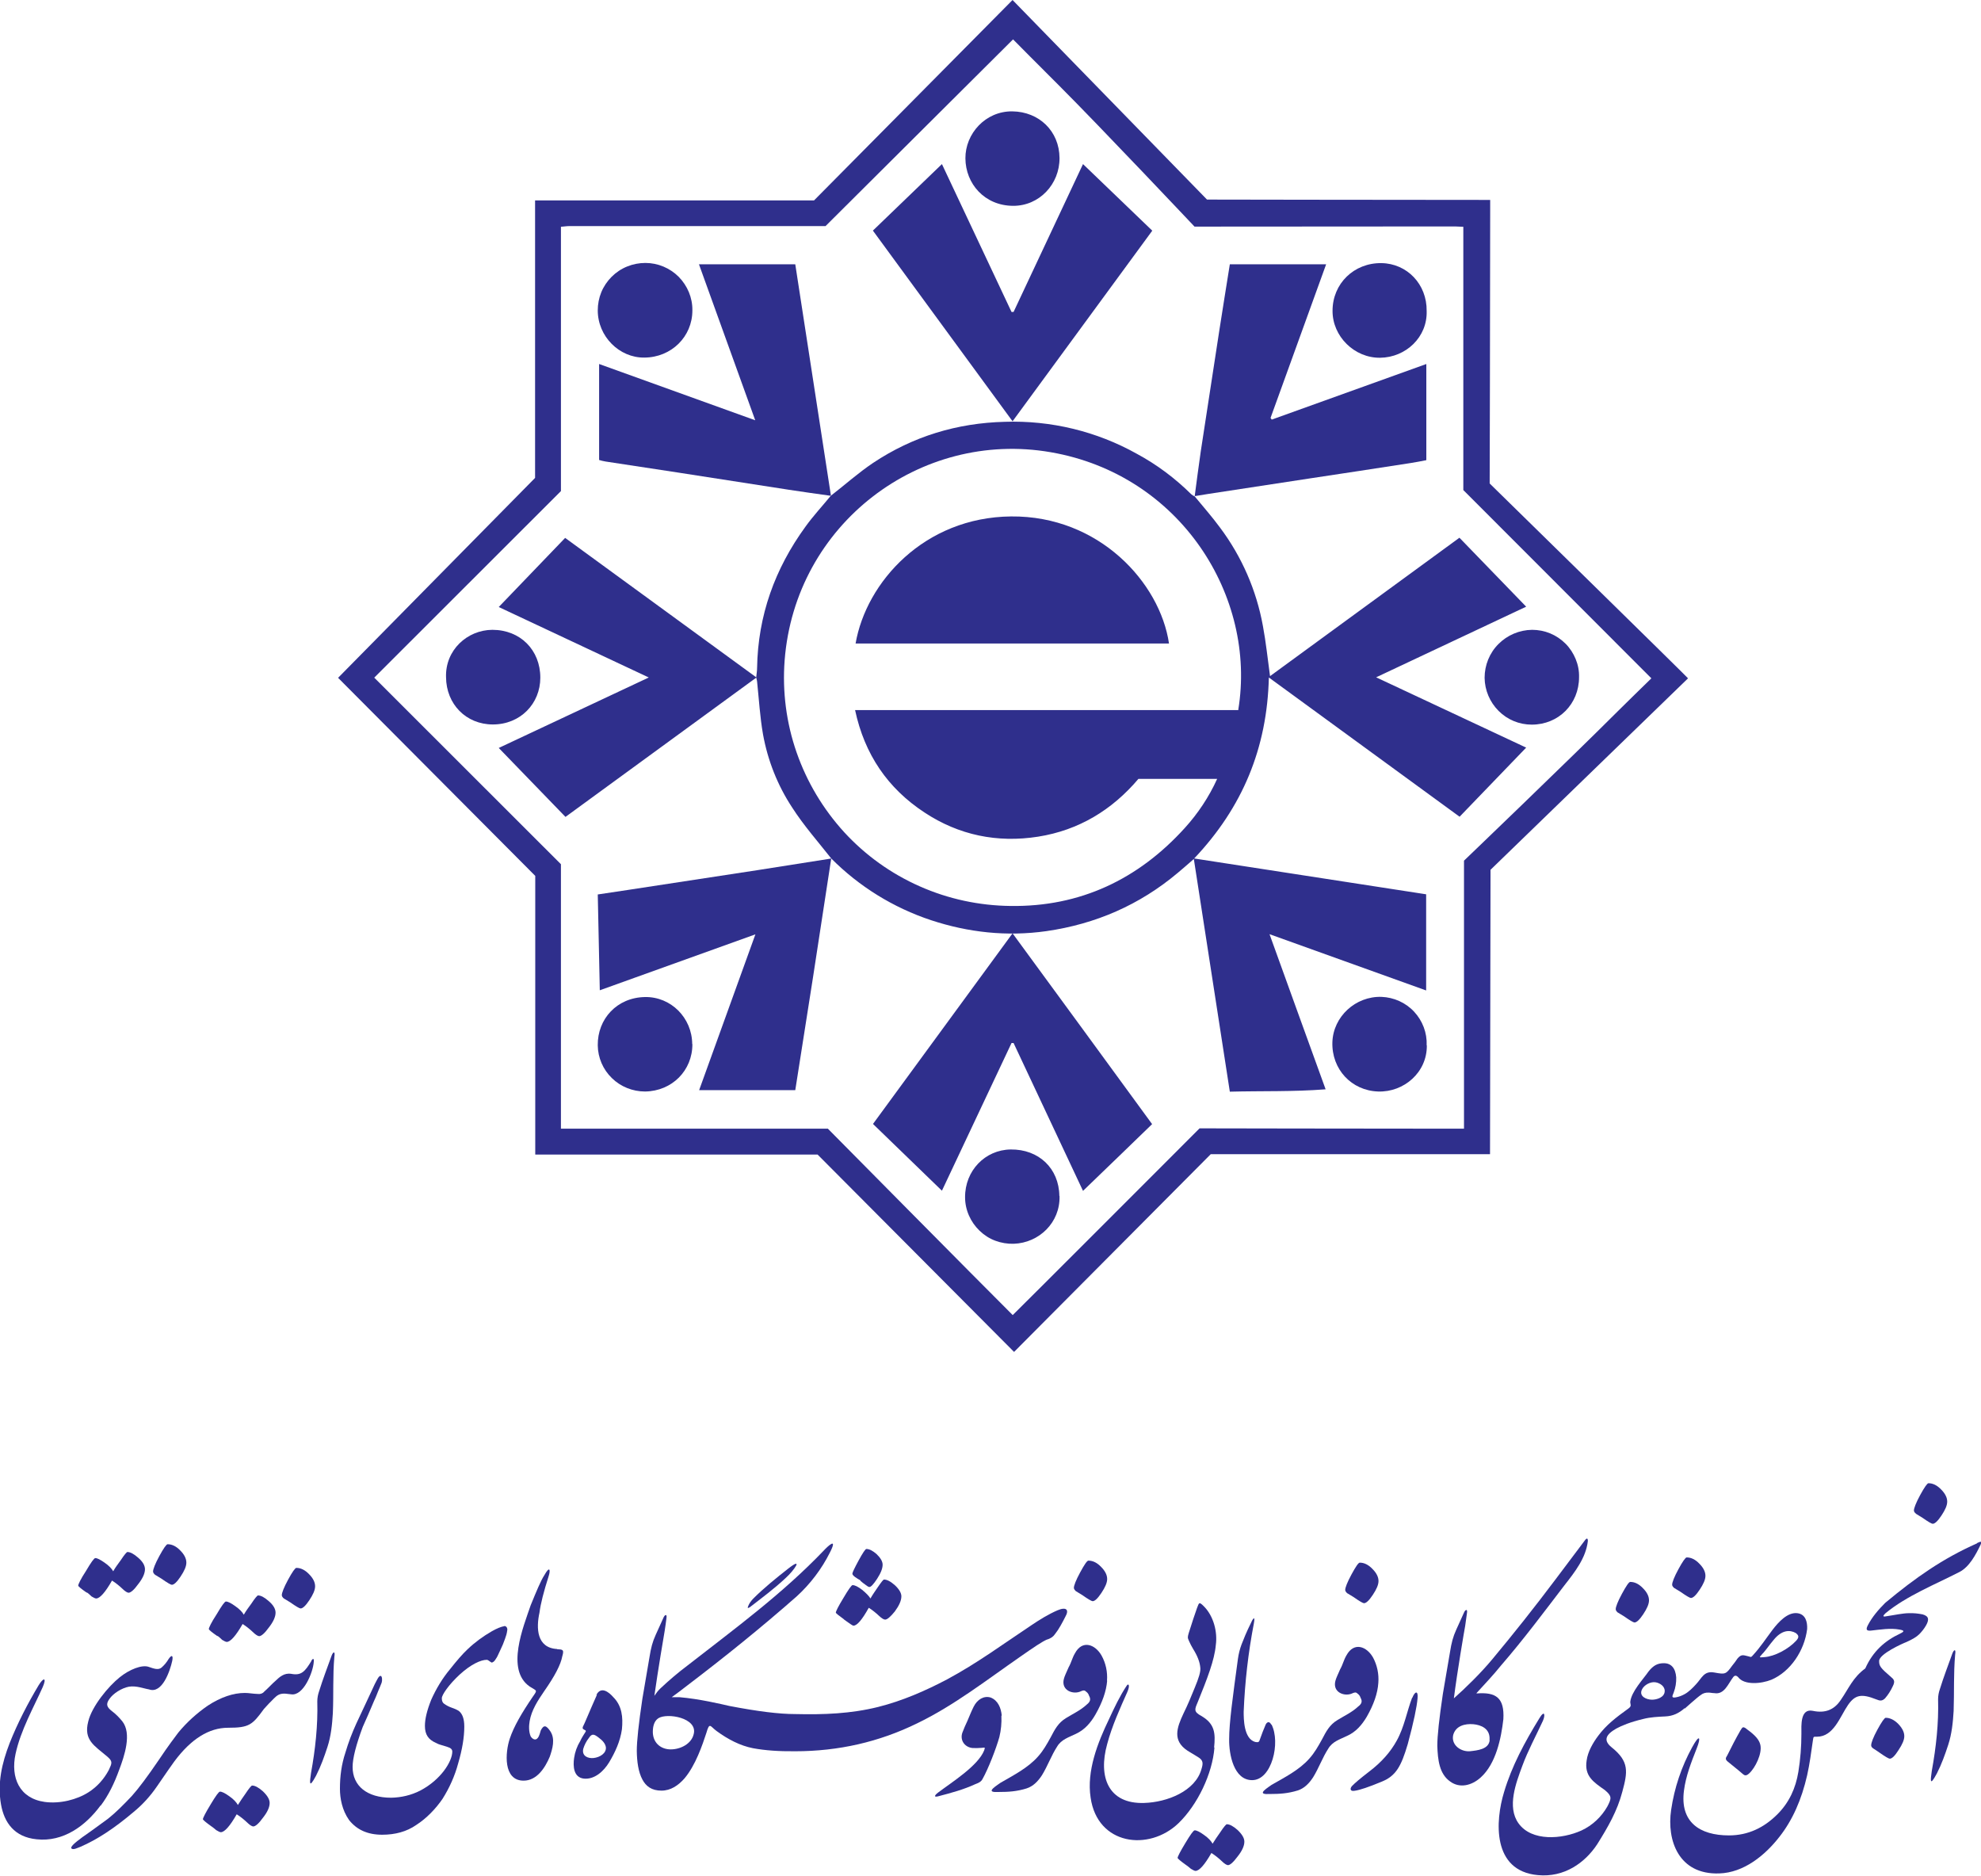 <?xml version="1.0" encoding="UTF-8"?>
<svg id="Layer_2" data-name="Layer 2" xmlns="http://www.w3.org/2000/svg" viewBox="0 0 117.25 111">
  <defs>
    <style>
      .cls-1 {
        fill: #2f2f8c;
        stroke-width: 0px;
      }
    </style>
  </defs>
  <g id="Layer_1-2" data-name="Layer 1">
    <g>
      <path class="cls-1" d="M99.91,40.14l-11.69,11.33s-.03,16.63-.03,16.83h-16.53l-11.64,11.7-11.63-11.68h-16.71v-16.49l-11.67-11.72,11.66-11.83V11.86h16.51L59.93,0l11.51,11.81s11.08.02,16.31.02h.45v.67c0,5.02-.03,16.11-.03,16.11,0,0,11.63,11.39,11.74,11.53ZM33.2,29.06l-11.05,11.04,11.05,11.04v15.65h15.8s9.03,9.13,10.94,11.03c.48-.46,11.06-11.05,11.06-11.05,0,0,10.25.02,15.09.02h.56v-15.86s6.25-5.99,9.09-8.83c.66-.66,1.33-1.3,2-1.96l-11.13-11.14v-15.58c-.2,0-.34-.02-.48-.02-4.64,0-15.43.01-15.43.01,0,0-5.52-5.85-8.05-8.38-.9-.89-2.69-2.7-2.69-2.7l-11.1,11.05s-10.23,0-15.19,0c-.15,0-.3.03-.47.04v15.63Z"/>
      <path class="cls-1" d="M70.7,29.36c.51.62,1.04,1.22,1.51,1.86,1.29,1.72,2.16,3.72,2.54,5.83.18.96.28,1.94.42,2.96l11.21-8.19,3.95,4.08-8.88,4.18,8.88,4.16-3.94,4.09-11.29-8.24c-.1,4.18-1.56,7.69-4.42,10.71l13.73,2.12v5.69l-9.27-3.33c1.12,3.09,2.19,6.08,3.32,9.18-1.91.15-3.78.09-5.67.14-.71-4.6-1.42-9.15-2.13-13.77-.33.29-.64.56-.95.82-2.26,1.9-4.86,3.03-7.78,3.45-2.34.33-4.62.08-6.83-.65-2.23-.74-4.25-1.99-5.9-3.65h0c-.78-.99-1.63-1.95-2.31-3.01-.87-1.32-1.45-2.79-1.73-4.34-.18-1.03-.24-2.08-.35-3.12,0-.05-.02-.1-.05-.23l-11.29,8.24-3.95-4.08,8.88-4.17-8.88-4.17,3.93-4.09,11.31,8.25c.02-.22.05-.38.05-.55.05-3.1,1.05-5.87,2.86-8.36.46-.64,1-1.22,1.5-1.83.84-.65,1.63-1.36,2.51-1.95,2.36-1.57,4.97-2.36,7.8-2.43,2.72-.09,5.42.56,7.8,1.89,1.19.64,2.27,1.45,3.23,2.4.06.05.12.09.19.12h0ZM73.29,42c1.1-6.69-3.41-13.91-11.1-15.24-7.73-1.34-15.13,4.25-15.75,12.32-.14,1.85.1,3.7.71,5.45.61,1.75,1.57,3.35,2.82,4.72,1.25,1.36,2.77,2.45,4.47,3.2,1.69.75,3.52,1.14,5.37,1.16,4.11.06,7.56-1.57,10.32-4.62.78-.86,1.43-1.84,1.91-2.9h-4.66c-1.56,1.84-3.53,3.04-5.94,3.42-2.42.38-4.69-.09-6.72-1.43-2.18-1.43-3.55-3.44-4.11-6.06h22.69Z"/>
      <path class="cls-1" d="M55.75,70.46l-4.08-3.95,8.26-11.28c2.77,3.78,5.51,7.52,8.26,11.29-1.36,1.32-2.7,2.61-4.09,3.95-1.39-2.96-2.75-5.85-4.11-8.75h-.12s-4.12,8.74-4.12,8.74Z"/>
      <path class="cls-1" d="M51.66,13.65l4.09-3.94c1.39,2.95,2.75,5.85,4.12,8.75h.12l4.11-8.75,4.1,3.94-8.27,11.28-8.27-11.29Z"/>
      <path class="cls-1" d="M70.71,29.37c.12-.89.23-1.78.36-2.66.37-2.41.74-4.82,1.11-7.23.2-1.29.41-2.58.61-3.84h5.7l-3.29,9.09.07.1,9.15-3.29v5.69c-.3.06-.61.12-.93.17-2.01.31-4.02.62-6.03.92l-5.96.91c-.27.04-.53.09-.8.13h0Z"/>
      <path class="cls-1" d="M49.2,50.79c-.36,2.35-.72,4.69-1.08,7.04-.35,2.23-.7,4.45-1.05,6.68h-5.69c1.12-3.11,2.21-6.11,3.33-9.22l-9.21,3.31c-.04-1.92-.08-3.77-.12-5.67l1.8-.27c2.55-.39,5.1-.78,7.66-1.17,1.46-.23,2.92-.46,4.38-.69h0Z"/>
      <path class="cls-1" d="M49.18,29.34c-.84-.12-1.67-.23-2.5-.36-2.19-.34-4.38-.68-6.57-1.02-1.42-.22-2.84-.43-4.27-.65-.14-.02-.27-.06-.38-.09v-5.68l9.24,3.33c-1.12-3.11-2.21-6.12-3.33-9.23h5.7c.7,4.53,1.4,9.11,2.11,13.69Z"/>
      <path class="cls-1" d="M93.46,40.07c0,1.59-1.21,2.81-2.8,2.81-.74,0-1.44-.29-1.96-.81s-.82-1.22-.83-1.96c0-.75.29-1.47.82-2,.53-.53,1.24-.83,1.99-.84.37,0,.73.07,1.07.21.34.14.65.35.91.61s.46.57.6.91c.14.34.21.7.2,1.07h0Z"/>
      <path class="cls-1" d="M84.44,18.4c.05,1.55-1.23,2.75-2.75,2.77-1.53.02-2.83-1.27-2.82-2.78,0-1.61,1.27-2.84,2.89-2.82,1.52.02,2.7,1.25,2.68,2.83Z"/>
      <path class="cls-1" d="M40.98,61.78c.01,1.57-1.21,2.79-2.8,2.81-.73,0-1.44-.28-1.96-.79-.53-.51-.83-1.21-.84-1.94-.02-1.57,1.14-2.83,2.79-2.86,1.54-.03,2.79,1.23,2.8,2.78Z"/>
      <path class="cls-1" d="M26.4,40.07c-.05-1.6,1.25-2.79,2.74-2.8,1.66,0,2.84,1.2,2.84,2.83,0,1.53-1.17,2.77-2.81,2.77-1.58,0-2.76-1.2-2.77-2.8Z"/>
      <path class="cls-1" d="M62.71,70.77c.05,1.57-1.21,2.78-2.71,2.83-.37.01-.74-.05-1.09-.18-.35-.13-.66-.33-.93-.59-.27-.26-.48-.56-.63-.9-.15-.34-.23-.71-.23-1.08-.01-1.57,1.18-2.81,2.7-2.83,1.66-.02,2.86,1.12,2.88,2.75Z"/>
      <path class="cls-1" d="M84.45,61.86c.02,1.6-1.36,2.78-2.88,2.73-1.58-.05-2.76-1.32-2.71-2.92.05-1.51,1.37-2.73,2.91-2.68.73.03,1.43.34,1.93.88.5.54.77,1.25.74,1.99h0Z"/>
      <path class="cls-1" d="M62.71,9.35c.01,1.55-1.2,2.84-2.75,2.83-1.69-.01-2.81-1.31-2.82-2.81-.01-1.45,1.18-2.8,2.78-2.78,1.58.02,2.78,1.17,2.79,2.76Z"/>
      <path class="cls-1" d="M40.98,18.37c0,1.55-1.24,2.78-2.84,2.79-1.49.02-2.76-1.26-2.76-2.79,0-.37.07-.74.21-1.08.14-.34.35-.65.61-.91.26-.26.57-.47.92-.61.34-.14.71-.21,1.08-.21.74,0,1.45.3,1.97.82.52.53.82,1.24.81,1.98h0Z"/>
      <path class="cls-1" d="M69.19,38.08h-18.55c.63-3.64,4.07-7.47,9.2-7.52,5.21-.05,8.82,3.92,9.35,7.52Z"/>
    </g>
    <g>
      <path class="cls-1" d="M115.55,97.86c-.25.7-.51,1.37-.73,2.08-.07.2-.11.4-.11.61.04,1.43-.12,2.85-.37,4.23-.07.52-.16,1.02.3.16.28-.55.48-1.11.67-1.69.21-.64.28-1.33.32-2,.04-1.13-.01-2.21.09-3.34.06-.37-.08-.3-.17-.05Z"/>
      <path class="cls-1" d="M117.01,91.33c-2.03.9-3.64,2.03-5.43,3.52-.4.4-.78.84-1.03,1.33-.11.22-.11.34.19.31.55-.06,1.14-.16,1.69-.06.34.06.25.13.03.24-.9.42-1.61,1.05-2.06,2.06-.74.54-.98,1.19-1.46,1.88-.39.58-.93.78-1.64.63-.76-.16-.68.87-.68,1.36,0,.75-.06,1.51-.18,2.25-.16.97-.54,1.81-1.24,2.51-.79.79-1.73,1.25-2.87,1.25-1.73,0-2.91-.79-2.66-2.66.11-.85.42-1.64.75-2.48.27-.67.18-.9-.27-.07-.63,1.15-1.05,2.4-1.24,3.7-.27,1.81.45,3.84,2.84,3.76,1.46-.04,2.72-1.07,3.58-2.18.76-.97,1.3-2.18,1.63-3.63.15-.67.24-1.36.34-2.06.04-.24.02-.22.24-.22.99,0,1.36-1.18,1.84-1.88.42-.6.79-.68,1.67-.33.22.09.34.11.52-.06.19-.22.34-.46.46-.72.12-.24.11-.37-.08-.52-.66-.57-.73-.67-.73-.97,0-.42,1.42-1.05,1.61-1.12.36-.16.61-.31.76-.46.16-.16.31-.35.42-.55.16-.3.18-.52-.22-.63-.26-.05-.52-.08-.79-.07-.39,0-.85.11-1.4.19-.18.03-.15-.04-.01-.18,1.24-1.03,2.97-1.72,4.39-2.45.58-.3.96-1.02,1.24-1.6.12-.28-.03-.18-.2-.11Z"/>
      <path class="cls-1" d="M113.42,89.59l.36.22c.34.24.55.36.61.36.13,0,.3-.16.52-.49.22-.33.34-.6.34-.82,0-.24-.12-.48-.36-.72-.24-.25-.49-.37-.75-.37-.07,0-.24.24-.49.7-.25.46-.37.78-.37.91,0,.07.04.13.14.21Z"/>
      <path class="cls-1" d="M111.61,101.65c-.07,0-.24.24-.49.7-.25.46-.37.78-.37.93,0,.07.04.13.13.19.12.07.24.16.36.24.34.24.55.36.61.36.13,0,.3-.16.52-.51.22-.33.34-.6.34-.82,0-.24-.12-.48-.36-.73-.24-.24-.49-.36-.75-.36Z"/>
      <path class="cls-1" d="M103.38,102.31c-.22-.16-.24-.12-.37.09-.28.49-.54.99-.78,1.48-.11.16-.12.24.04.37.28.24.57.45.85.7.13.12.22.16.4,0,.37-.33.79-1.19.67-1.7-.07-.3-.3-.57-.82-.94Z"/>
      <path class="cls-1" d="M99.11,93.98l.36.22c.34.24.55.36.61.36.13,0,.3-.16.52-.49.22-.33.34-.6.34-.82,0-.24-.12-.48-.36-.72-.24-.25-.49-.37-.75-.37-.07,0-.24.24-.49.7-.25.46-.37.78-.37.91,0,.07.04.13.13.21Z"/>
      <path class="cls-1" d="M99.71,101.11c.79-.7.87-.75.93-.79.14-.12.31-.17.49-.16.11,0,.21.03.33.03.6.11.82-.55,1.12-.94q.13-.18.3,0c.36.48,1.36.39,1.96.15,1.13-.48,1.96-1.72,2.12-3,.02-.42-.09-.88-.58-.94-.57-.07-1.11.51-1.48,1-.37.49-.72,1.03-1.15,1.49-.09.11-.11.12-.24.07-.32-.07-.43-.16-.67.12-.11.16-.21.3-.32.43-.37.51-.4.52-1.06.4-.61-.11-.73.33-1.08.7-.19.21-.43.45-.67.58-.16.09-.34.16-.52.19-.31.06-.19-.11-.13-.28.11-.29.16-.59.15-.9-.04-.55-.3-.84-.73-.84-.36,0-.61.12-.9.48-.33.48-1.02,1.19-1.09,1.81,0,.16.11.24-.12.4-.72.52-1.3.96-1.78,1.61-.3.4-.61.93-.68,1.45-.15.93.4,1.28,1.08,1.76.43.36.39.49.15.96-.35.62-.89,1.13-1.54,1.43-1.15.52-2.94.66-3.72-.42-.7-.97-.15-2.4.22-3.4.33-.9.81-1.78,1.22-2.67.15-.33.11-.68-.21-.15-.87,1.42-1.63,2.82-2.09,4.37-.52,1.7-.72,4.66,2,4.91,1.57.15,2.79-.73,3.51-1.82.64-1.02,1.19-1.97,1.49-3.11.32-1.18.42-1.79-.63-2.63-.52-.42-.34-.76.27-1.11.33-.18.84-.39,1.6-.57.42-.11.88-.13,1.3-.15.46-.02.81-.19,1.15-.49h0ZM104.34,97.84c.22-.25.4-.52.63-.79.49-.61.97-.61,1.31-.42.22.16.19.28.03.46-.45.49-1.27.93-1.88.97-.4.04-.28.01-.09-.23h0ZM97.78,100.58c-.32,0-.79-.19-.6-.6.13-.28.52-.48.81-.43.24.04.54.22.54.51,0,.39-.48.52-.75.52Z"/>
      <path class="cls-1" d="M95.77,95.43l.36.22c.34.24.55.36.61.36.13,0,.3-.16.52-.49.22-.33.34-.6.34-.82,0-.24-.12-.48-.36-.72-.24-.25-.49-.37-.75-.37-.08,0-.24.24-.49.7-.25.46-.37.78-.37.91,0,.07.04.13.13.21Z"/>
      <path class="cls-1" d="M87.39,100.19c.49-.54.99-1.06,1.43-1.61,1.37-1.58,2.58-3.21,3.76-4.75.66-.84,1.28-1.64,1.4-2.63.01-.11-.03-.24-.16-.07l-1.73,2.3c-1.3,1.73-2.51,3.25-3.76,4.75-.67.81-1.58,1.7-2.28,2.32.2-1.58.62-4.03.67-4.29.04-.27.07-.52.11-.79.03-.25-.12-.13-.16-.04l-.48,1.06c-.19.42-.28.76-.37,1.33-.33,1.91-.37,2.19-.42,2.46-.22,1.48-.33,2.49-.33,3.08.03.84.12,1.66.76,2.11.57.42,1.28.24,1.81-.24.9-.81,1.21-2.31,1.34-3.45.07-1.26-.43-1.61-1.58-1.52ZM88.17,102.97c-.05.55-.73.61-1.17.66-.54.04-1.12-.37-.99-.96.15-.55.7-.68,1.19-.64.43.04,1.02.24.96.94Z"/>
      <path class="cls-1" d="M83.58,100.46c-.31.81-.46,1.73-.91,2.54-.36.66-.9,1.28-1.64,1.84-.52.4-.85.68-1.01.85-.12.13-.13.33.15.28.31-.04.84-.22,1.61-.54.84-.34,1.15-.9,1.54-2.22.36-1.33.54-2.22.58-2.7.05-.48-.15-.45-.31-.04Z"/>
      <path class="cls-1" d="M80.9,101.58c.4-.7.64-1.37.68-2,.04-.52-.07-1.04-.31-1.49-.37-.66-1.13-.96-1.58-.13-.16.27-.21.54-.37.82-.13.3-.24.52-.28.68-.19.7.57.97,1.03.73.11-.04.18-.07.28.03.09.06.15.15.18.25.12.21.06.36-.14.51-.36.34-.82.55-1.24.81-.46.28-.66.67-.9,1.13-.22.4-.45.81-.76,1.15-.58.66-1.46,1.11-2.23,1.55-.48.33-.82.58-.11.54.58,0,1.08-.03,1.66-.21.4-.13.68-.43.91-.78.34-.55.55-1.16.9-1.7.25-.42.68-.54,1.11-.75.52-.23.88-.65,1.17-1.14Z"/>
      <path class="cls-1" d="M79.76,94.29l.36.22c.34.24.55.36.61.36.13,0,.3-.16.52-.49.22-.33.34-.6.34-.82,0-.24-.12-.48-.36-.72-.24-.25-.49-.37-.75-.37-.08,0-.24.24-.49.7-.25.46-.37.78-.37.91,0,.07.04.13.13.21Z"/>
      <path class="cls-1" d="M75.24,102.05c-.12-.24-.28-.13-.34.03-.12.27-.21.52-.33.85-.04.15-.09.19-.28.15-.68-.19-.68-1.37-.68-1.79.07-1.75.27-3.49.6-5.21.11-.57-.09-.24-.19,0-.24.48-.42.93-.54,1.24-.1.27-.17.55-.21.84-.31,2.29-.52,3.79-.52,4.75v.03c-.01.87.27,2.4,1.36,2.4,1.17,0,1.69-2.23,1.15-3.29Z"/>
      <path class="cls-1" d="M71.86,103.41c.08-.82.06-1.4-.76-1.87-.46-.25-.39-.39-.22-.79.58-1.43,1-2.51,1.08-3.4.11-.78-.13-1.73-.72-2.31-.28-.28-.27-.19-.39.11-.13.37-.3.87-.49,1.48-.06.22-.09.27.02.49.07.16.15.31.24.46.25.4.39.76.42,1.08.04.25-.09.64-.33,1.22-.21.52-.42,1.03-.66,1.51-.4.85-.67,1.61.24,2.21.19.11.39.24.61.37.32.19.32.37.21.72-.36,1.3-2.03,1.96-3.39,2-2.13.07-2.73-1.55-2.19-3.48.28-1.07.79-2.18,1.19-3.08.19-.43.06-.54-.04-.37-.4.6-.73,1.3-1.04,1.97-.67,1.39-1.33,3.06-1.09,4.64.4,2.82,3.45,3.2,5.2,1.52,1.13-1.09,2.01-2.93,2.13-4.48Z"/>
      <path class="cls-1" d="M73.25,108.29c-.25-.22-.46-.34-.64-.34-.04,0-.18.16-.39.48-.16.22-.31.45-.45.67-.09-.16-.25-.34-.51-.52-.25-.18-.43-.27-.55-.27-.07,0-.25.25-.55.75-.31.51-.46.81-.46.88,0,.04.16.18.51.43.11.07.19.15.28.22.12.07.21.12.27.12.22,0,.54-.36.94-1.06.22.14.42.3.61.48.16.16.3.24.37.24.12,0,.31-.16.57-.51.27-.34.4-.63.4-.88,0-.21-.13-.43-.4-.69Z"/>
      <path class="cls-1" d="M65.52,99.46c.04-.52-.07-1.04-.32-1.49-.37-.66-1.14-.96-1.58-.13-.16.27-.21.54-.37.82-.13.3-.24.52-.28.68-.19.7.57.97,1.03.73.11-.04.18-.07.28.03.09.06.15.15.18.25.12.21.06.36-.13.51-.36.34-.82.55-1.24.81-.46.28-.66.67-.9,1.13-.22.4-.45.81-.76,1.15-.58.66-1.46,1.11-2.22,1.55-.48.33-.82.58-.11.54.58,0,1.08-.03,1.66-.21.4-.13.68-.43.91-.78.34-.55.55-1.16.9-1.7.25-.42.68-.54,1.11-.75.52-.24.88-.66,1.16-1.15.4-.7.64-1.37.69-2Z"/>
      <path class="cls-1" d="M63.7,94.17l.36.22c.34.24.55.36.61.36.13,0,.3-.16.52-.49.22-.33.34-.6.34-.82,0-.24-.12-.48-.36-.72-.24-.25-.49-.37-.75-.37-.08,0-.24.24-.49.7-.25.46-.37.78-.37.91,0,.07.05.13.13.21Z"/>
      <path class="cls-1" d="M59.29,101.52c-.04-.45-.22-.9-.66-1.07-.4-.12-.79.12-1,.54-.15.3-.24.54-.37.84-.11.23-.21.46-.3.7-.16.46.15.87.61.91.17.01.35,0,.52-.01.19-.01.24-.07.16.15-.36.91-1.91,1.88-2.72,2.49-.25.19-.27.31.06.21.73-.19,1.46-.39,2.13-.7.18-.07.34-.13.43-.3.34-.6.81-1.81,1-2.49.1-.41.14-.83.12-1.26h0Z"/>
      <path class="cls-1" d="M62.01,97.01c.19-.07.32-.15.43-.31.24-.3.43-.67.61-1.02.25-.43.06-.61-.46-.39-.55.24-1.05.55-1.54.88-1.67,1.11-3.21,2.25-5,3.21-1.27.67-2.64,1.27-4.08,1.63-1.61.4-3.21.46-4.9.42-.97,0-2.23-.16-3.9-.48-.48-.11-1.78-.42-2.97-.52-.15,0-.3,0-.44,0,.32-.23.62-.46.93-.7,2.22-1.69,4.31-3.37,6.46-5.26.81-.74,1.48-1.62,1.97-2.6.48-.94-.11-.39-.37-.11-2.46,2.57-5.24,4.6-8.05,6.79-.56.42-1.1.88-1.61,1.36-.14.13-.25.28-.36.44.22-1.56.57-3.61.61-3.84.04-.27.08-.52.11-.79.03-.25-.12-.13-.16-.04l-.48,1.06c-.19.42-.28.76-.37,1.33-.33,1.91-.37,2.19-.42,2.46-.22,1.48-.33,2.49-.33,3.08.01.64.09,1.24.33,1.69.21.4.55.66,1.13.66.54,0,.99-.3,1.36-.72.66-.78,1.06-1.97,1.3-2.7.19-.66.22-.39.6-.11.67.49,1.39.87,2.16,1.02.7.13,1.52.19,2.49.18,2.57,0,4.98-.55,7.24-1.66,2.15-1.04,4.09-2.55,6.05-3.91.83-.58,1.36-.94,1.64-1.05ZM38.59,101.96v-.09.09ZM41.06,102.61c-.13.58-.78.91-1.36.91-.54,0-1.02-.33-1.06-.97-.01-.3.04-.68.32-.87.52-.34,2.34-.03,2.1.93h0Z"/>
      <path class="cls-1" d="M49.96,95.84c.33.24.51.36.55.36.22,0,.52-.36.91-1.06.22.14.42.3.61.48.16.15.28.22.36.22.12,0,.31-.16.57-.48.25-.34.39-.64.39-.9,0-.19-.13-.42-.39-.66-.25-.22-.46-.33-.64-.33-.04,0-.16.15-.37.46-.15.22-.3.43-.43.66-.09-.15-.25-.31-.49-.51-.25-.19-.43-.28-.57-.28-.06,0-.24.25-.54.76-.3.49-.45.79-.45.87,0,.03.16.16.49.4Z"/>
      <path class="cls-1" d="M50.92,93.54c.11.09.21.18.32.25.09.07.16.12.22.12.09,0,.24-.16.45-.48.22-.34.33-.61.33-.84,0-.19-.12-.4-.36-.63-.22-.19-.42-.3-.6-.3-.06,0-.21.22-.46.68-.25.46-.37.72-.37.78,0,.12.25.27.48.4Z"/>
      <path class="cls-1" d="M44.35,95.13c.75-.58,1.48-1.12,2.15-1.75.51-.46,1.09-1.3.13-.54-.66.52-1.4,1.11-2.05,1.76-.12.13-.24.28-.3.45-.04.1-.03.14.06.07Z"/>
      <path class="cls-1" d="M35.33,100.29c-.48,1.07-.72,1.69-.84,1.91,0,.01,0,.02,0,.04,0,.01,0,.02,0,.04s.01.02.02.03c0,0,.02.01.03.02.04.04.07.03.12.07.01.02.01.03.01.06-.12.19-.25.39-.33.57-.19.31-.31.65-.36,1-.07.48-.04,1.15.58,1.22.64.06,1.18-.45,1.49-.96.36-.6.66-1.25.76-1.96.07-.7.01-1.39-.52-1.91-.27-.31-.72-.64-.99-.13ZM35.15,104.03c-.36.04-.72-.12-.63-.54.07-.23.18-.45.33-.64.19-.3.33-.22.58-.03.25.18.4.37.43.57.04.36-.36.6-.72.64h0Z"/>
      <path class="cls-1" d="M32.97,97.58c-1.21-.07-1.24-1.24-1.04-2.15.07-.54.25-1.24.54-2.15.13-.4.06-.63-.25-.07-.22.34-.46.93-.81,1.78-.43,1.27-1.49,3.82-.06,4.81.43.28.48.18.18.61-.66.97-1.12,1.76-1.36,2.48-.27.81-.4,2.48.82,2.48.78,0,1.27-.75,1.55-1.42.16-.46.33-1.04.04-1.49-.24-.36-.39-.42-.57-.07-.04.11-.08.33-.18.45-.13.18-.32.07-.42-.09-.12-.28-.11-.63-.06-.91.11-.64.48-1.21.85-1.75.63-.9.99-1.58,1.08-2.08.12-.4.03-.4-.31-.42Z"/>
      <path class="cls-1" d="M29.84,96.23c-.18.03-.43.13-.73.3-.52.3-1,.65-1.43,1.06-.32.3-.66.7-1.04,1.18-.46.55-.83,1.17-1.12,1.82-.25.63-.37,1.13-.37,1.54,0,.52.21.81.64,1,.21.12.33.12.68.24.21.06.3.15.3.28,0,.57-.66,1.66-1.9,2.31-.53.27-1.12.41-1.72.42-1.43,0-2.28-.7-2.28-1.82,0-.52.21-1.32.6-2.37.18-.39.46-1.04.67-1.54.12-.25.19-.45.24-.57.06-.13.13-.31.21-.51.04-.11.04-.4-.07-.4-.11,0-.22.27-.34.49l-.48,1.03c-.15.33-.36.76-.61,1.3-.25.55-.47,1.12-.64,1.7-.24.72-.33,1.42-.33,2.16,0,.57.13,1.27.54,1.85.45.57,1.09.87,1.96.87.76,0,1.45-.18,2.02-.58.61-.39,1.16-.97,1.55-1.54.41-.65.73-1.36.93-2.11.24-.82.36-1.54.36-2.17,0-.46-.11-.76-.33-.93-.13-.08-.27-.14-.42-.19-.15-.05-.3-.13-.43-.22-.11-.07-.15-.18-.15-.34,0-.19.4-.79,1.06-1.4.67-.61,1.25-.87,1.6-.87.08,0,.16.09.28.16.09,0,.18-.07.28-.25.03-.03.11-.19.24-.48.11-.22.2-.44.28-.67.06-.16.11-.32.13-.49.03-.12-.03-.27-.17-.27Z"/>
      <path class="cls-1" d="M19.62,97.99c-.25.7-.51,1.37-.73,2.08-.07.2-.11.4-.11.61.04,1.43-.12,2.85-.37,4.23-.07.52-.16,1.02.3.16.28-.55.48-1.11.67-1.69.21-.64.28-1.33.32-2,.05-1.13-.01-2.21.09-3.34.06-.37-.08-.3-.17-.05Z"/>
      <path class="cls-1" d="M18.43,98.29c-.39.64-.6.87-1.19.76-.42-.07-.7.19-.94.42-.16.13-.36.36-.67.64-.04.05-.1.09-.16.11-.06.02-.13.03-.2.02-.34-.01-.52-.06-.78-.06-.68,0-1.42.25-2.19.75-.65.45-1.24.98-1.75,1.6-.21.28-.6.79-1.12,1.57-.7,1.03-1.24,1.75-1.63,2.18-.49.52-.94.97-1.39,1.33-.27.19-.76.57-1.54,1.11-.49.36-.72.58-.64.66.02.03.06.04.12.04s.19-.04.4-.13c1-.43,2.03-1.11,3.15-2.06.54-.44,1-.95,1.39-1.52.57-.84.93-1.34,1.03-1.48.99-1.33,2.05-1.99,3.18-1.99,1.24,0,1.43-.16,2.12-1.11.19-.22.37-.4.6-.63.19-.19.33-.28.61-.28.11,0,.25.03.4.04.73.12,1.3-1.31,1.34-1.91.03-.22-.05-.24-.15-.06Z"/>
      <path class="cls-1" d="M15.56,106c-.25-.22-.46-.34-.64-.34-.04,0-.18.16-.39.48-.16.22-.31.45-.45.67-.09-.16-.25-.34-.51-.52-.25-.18-.43-.27-.55-.27-.07,0-.25.25-.55.75-.31.51-.46.81-.46.88,0,.04.16.18.51.43.11.07.19.15.28.22.12.07.21.12.27.12.22,0,.54-.36.94-1.06.22.14.42.3.61.48.16.16.3.24.37.24.12,0,.32-.16.57-.51.27-.34.4-.63.4-.88,0-.21-.13-.43-.4-.69Z"/>
      <path class="cls-1" d="M16.82,94.6l.36.22c.34.24.55.36.61.36.13,0,.3-.16.52-.49.22-.33.34-.6.34-.82,0-.24-.12-.48-.36-.72-.24-.25-.49-.37-.75-.37-.07,0-.24.24-.49.7-.25.46-.37.78-.37.91,0,.07.04.13.13.21Z"/>
      <path class="cls-1" d="M12.87,96.8c.11.07.19.16.28.24.12.07.21.12.27.12.22,0,.54-.36.94-1.06.22.14.42.3.61.48.16.16.3.24.37.24.12,0,.32-.16.57-.51.27-.34.4-.64.4-.88,0-.22-.13-.45-.4-.68-.25-.22-.46-.34-.64-.34-.04,0-.18.16-.39.48-.16.22-.32.43-.45.66-.09-.16-.25-.33-.51-.51-.25-.18-.43-.27-.55-.27-.07,0-.25.25-.55.76-.32.49-.46.79-.46.87,0,.04.16.18.51.42Z"/>
      <path class="cls-1" d="M9.2,93.2l.36.22c.34.24.55.36.61.36.13,0,.3-.16.52-.49.22-.33.34-.6.34-.82,0-.24-.12-.48-.36-.72-.24-.25-.49-.37-.75-.37-.07,0-.24.24-.49.7-.25.46-.37.78-.37.91,0,.07.04.13.13.21Z"/>
      <path class="cls-1" d="M5.96,106.85c.46-.61.81-1.33,1.09-2.11.32-.84.76-2.16.19-2.88-.18-.22-.38-.43-.61-.6-.28-.22-.4-.39-.15-.73.22-.32.72-.64,1.15-.72.45-.07.87.11,1.19.16.78.28,1.24-1.09,1.37-1.67.07-.32-.01-.42-.21-.13-.11.19-.25.36-.42.51-.19.16-.46.06-.75-.04-.4-.15-1.15.15-1.72.61-.68.54-1.66,1.73-1.87,2.63-.28,1.09.37,1.42,1.11,2.05.36.3.3.4.11.81-.28.53-.69.99-1.19,1.31-.7.45-1.7.7-2.6.58-1.51-.21-2.03-1.45-1.73-2.84.3-1.4,1.09-2.79,1.61-3.96.24-.55.06-.6-.24-.11-.64,1.07-1.25,2.24-1.72,3.43-.46,1.19-.73,2.37-.51,3.63.19,1.07.79,1.93,2.11,2.06,1.57.17,2.89-.79,3.78-2Z"/>
      <path class="cls-1" d="M5.14,94.23c.11.07.19.16.28.24.12.07.21.12.27.12.22,0,.54-.36.94-1.06.22.14.42.3.61.48.16.16.3.24.37.24.12,0,.32-.16.57-.51.27-.34.4-.64.4-.88,0-.22-.13-.45-.4-.68-.25-.22-.46-.34-.64-.34-.04,0-.18.16-.39.48-.16.22-.32.43-.45.66-.09-.16-.25-.33-.51-.51s-.43-.27-.55-.27c-.07,0-.25.25-.55.76-.32.49-.46.79-.46.87,0,.04.16.18.51.42Z"/>
    </g>
  </g>
</svg>